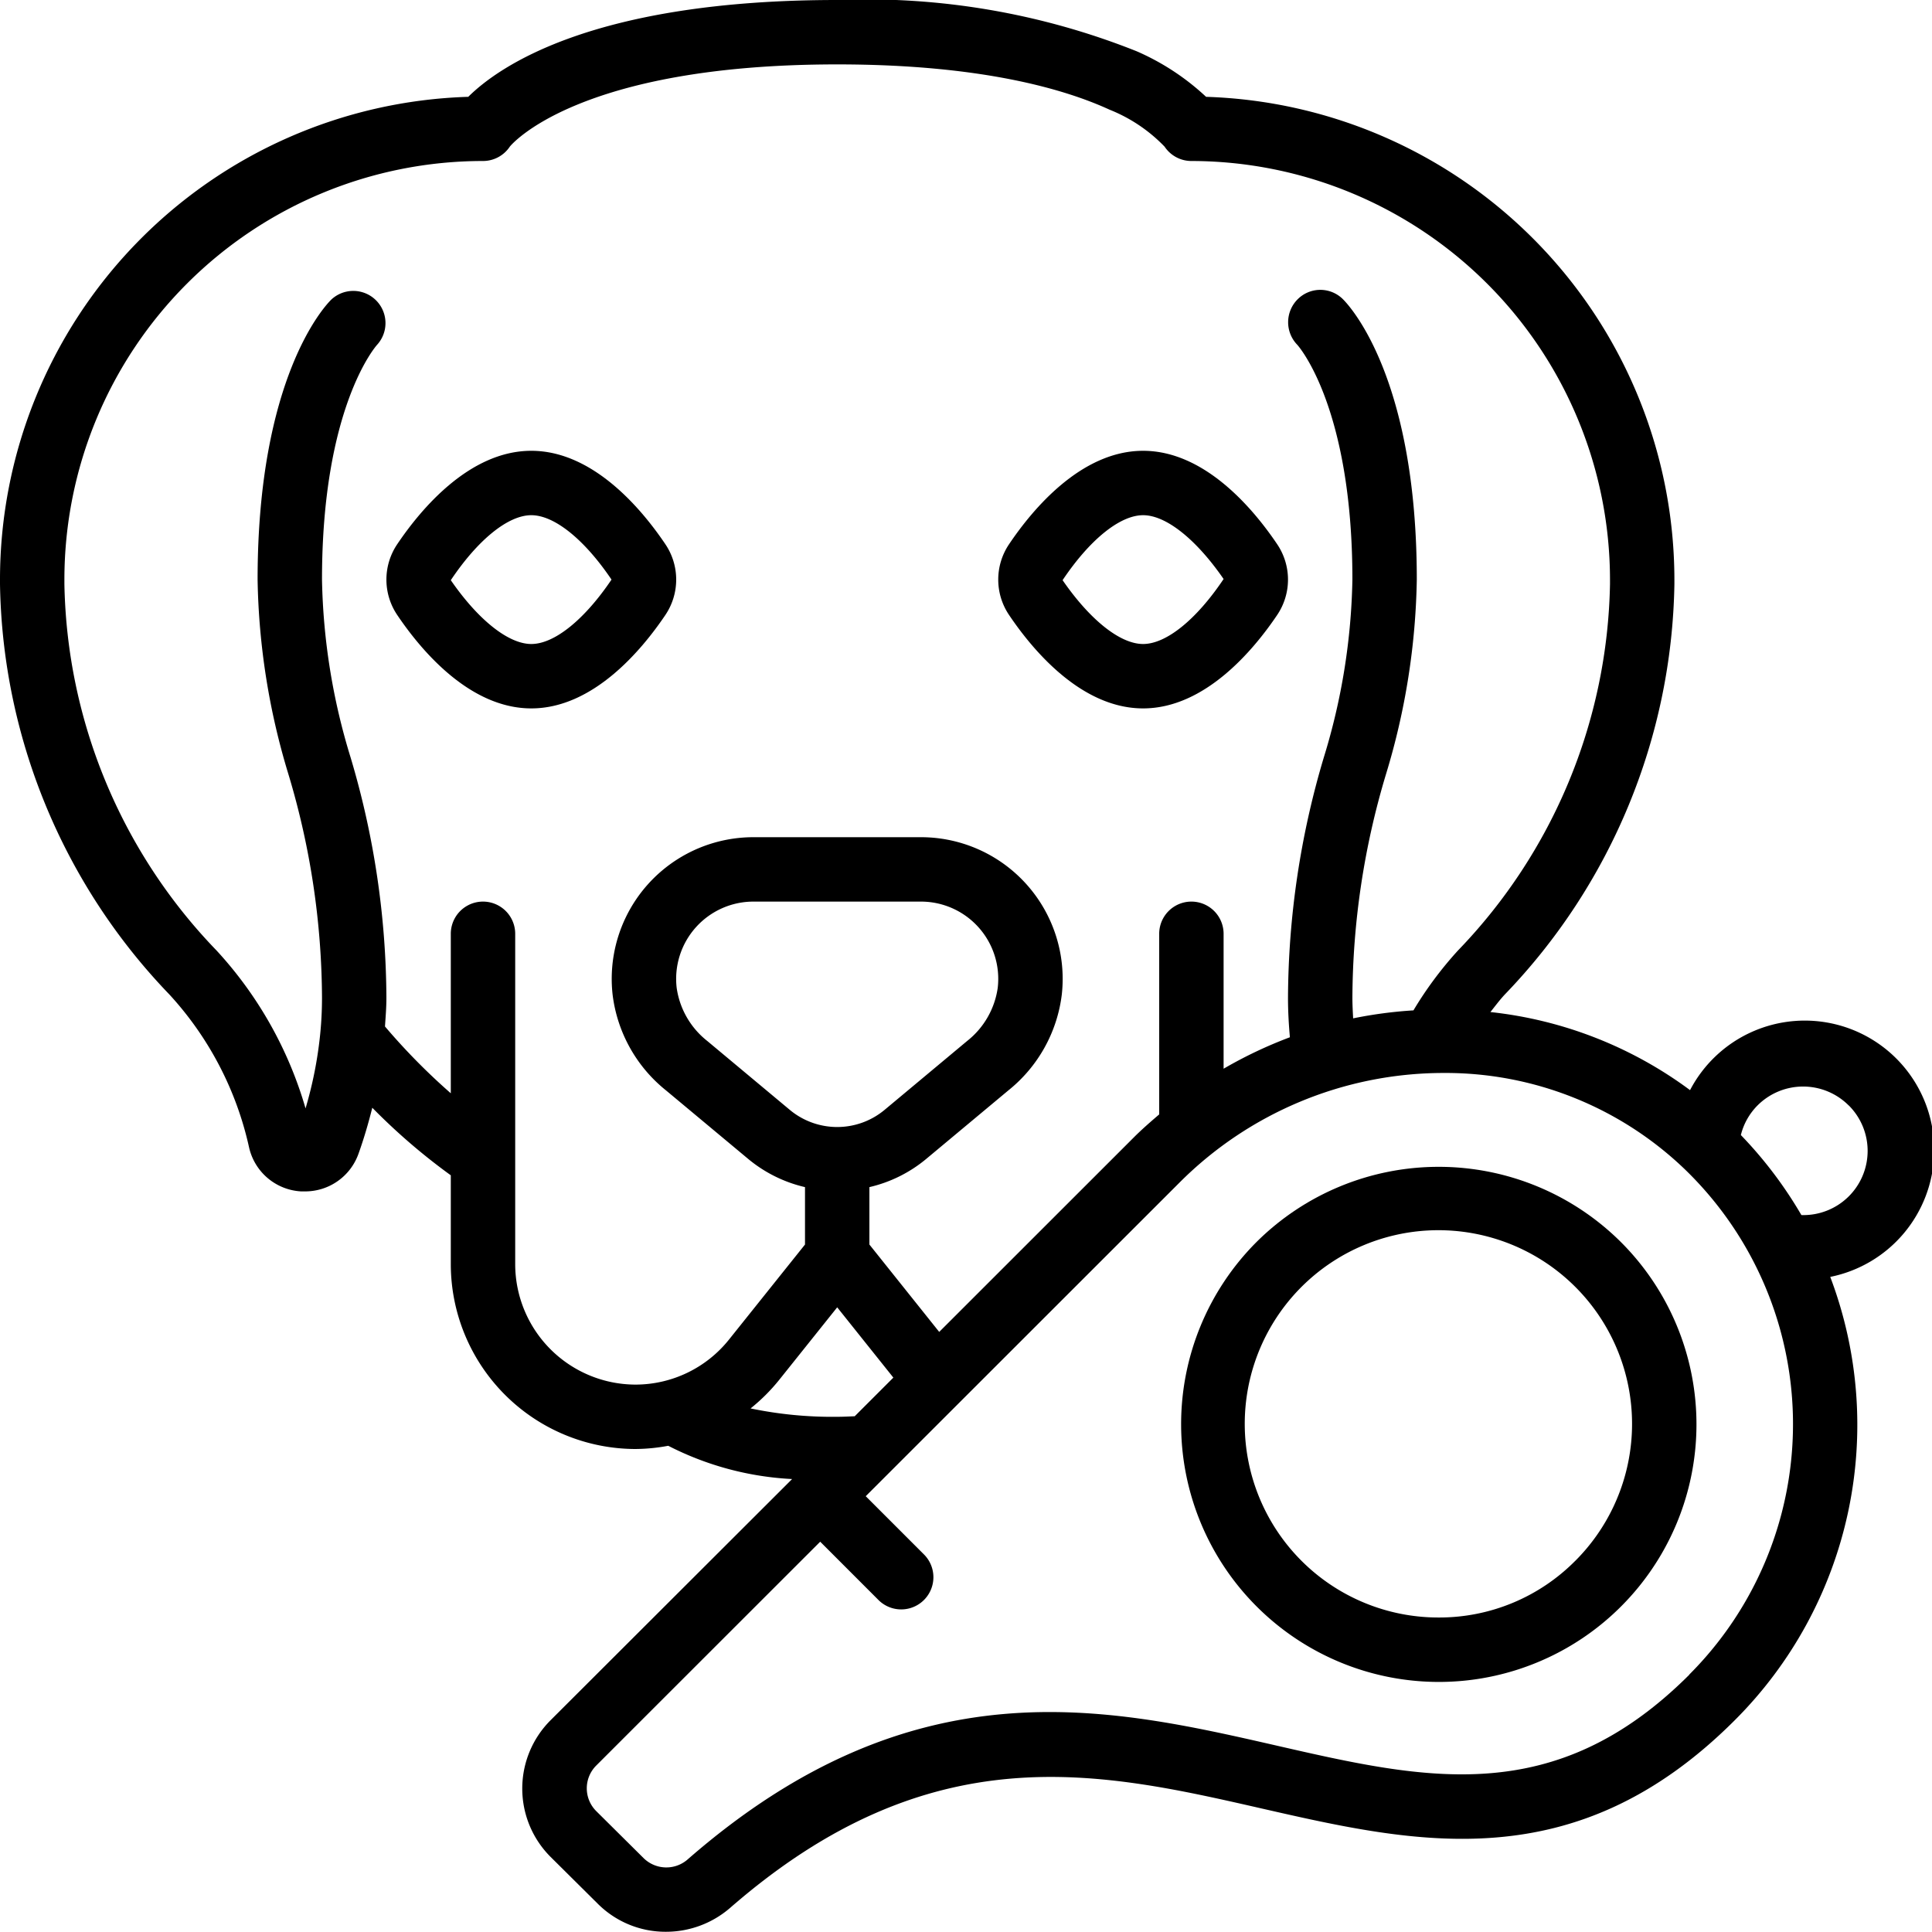 <?xml version="1.0" encoding="UTF-8"?>
<svg xmlns="http://www.w3.org/2000/svg" id="Icons" viewBox="0 0 60 60" width="512" height="512"><path d="M16.5,22c1.923,0,3.433-1.817,4.163-2.9a1.965,1.965,0,0,0,0-2.2h0C19.933,15.817,18.423,14,16.5,14s-3.433,1.817-4.163,2.9a1.965,1.965,0,0,0,0,2.2C13.067,20.183,14.577,22,16.5,22Zm0-6c.714,0,1.645.747,2.491,2-.846,1.253-1.777,2-2.491,2s-1.653-.754-2.5-1.982C14.847,16.754,15.783,16,16.5,16Z"/><path d="M7.735,35.634A1.756,1.756,0,0,0,9.351,37c.039,0,.077,0,.116,0a1.757,1.757,0,0,0,1.664-1.163c.171-.475.31-.954.431-1.435A19.139,19.139,0,0,0,14,36.5v2.77A5.746,5.746,0,0,0,19.73,45a5.7,5.7,0,0,0,1.023-.1A9.458,9.458,0,0,0,24.6,45.933L17.1,53.422a3,3,0,0,0,0,4.247l1.468,1.457a2.976,2.976,0,0,0,2.112.867,3.042,3.042,0,0,0,1.992-.74c6.237-5.436,11.463-4.241,16.518-3.087,4.779,1.09,9.719,2.219,14.681-2.739h0a12.964,12.964,0,0,0,2.969-13.772,4.019,4.019,0,1,0-4.354-5.8,12.679,12.679,0,0,0-6.2-2.425c.148-.185.289-.376.449-.547A18.8,18.8,0,0,0,52,18.14V18A15.018,15.018,0,0,0,37.456,3.007,7.567,7.567,0,0,0,35.3,1.592,22.648,22.648,0,0,0,26,0C18.442,0,15.5,2.057,14.542,3.007A15,15,0,0,0,0,18v.14A18.8,18.8,0,0,0,5.26,30.884,10.291,10.291,0,0,1,7.735,35.634Zm16.792-1.167-2.564-2.14a2.558,2.558,0,0,1-.948-1.646A2.4,2.4,0,0,1,23.41,28h5.18a2.4,2.4,0,0,1,2.395,2.681,2.56,2.56,0,0,1-.949,1.647l-2.562,2.138A2.3,2.3,0,0,1,24.527,34.467ZM26,40.6l1.744,2.183-1.2,1.2c-.181.007-.355.017-.547.017a12.439,12.439,0,0,1-2.687-.26,5.766,5.766,0,0,0,.888-.886Zm26.463,11.41c-4.182,4.175-8.187,3.261-12.822,2.2-5.284-1.207-11.275-2.575-18.274,3.526a1.006,1.006,0,0,1-1.382-.033l-1.468-1.457a1,1,0,0,1,0-1.416l6.955-6.951,1.821,1.822a1,1,0,0,0,1.414-1.414l-1.821-1.821,9.741-9.736a11.592,11.592,0,0,1,8.188-3.408,10.727,10.727,0,0,1,7.5,2.983,11,11,0,0,1,.147,15.7Zm4.95-17.682a1.994,1.994,0,0,1-1.469,3.407,12.977,12.977,0,0,0-1.88-2.485,1.975,1.975,0,0,1,.52-.922A2,2,0,0,1,57.413,34.331ZM2,18A13,13,0,0,1,15,5a1,1,0,0,0,.832-.445C15.849,4.529,17.9,2,26,2c4.464,0,7.065.766,8.46,1.407a4.876,4.876,0,0,1,1.708,1.148A1,1,0,0,0,37,5,13.015,13.015,0,0,1,50,18v.14a16.809,16.809,0,0,1-4.721,11.378,11.559,11.559,0,0,0-1.383,1.86,13.514,13.514,0,0,0-1.873.248C42.012,31.415,42,31.2,42,30.99a24.418,24.418,0,0,1,1.044-6.949A21.878,21.878,0,0,0,44,18c0-6.234-2.058-8.473-2.293-8.707a.994.994,0,0,0-1.4-.006,1.007,1.007,0,0,0-.031,1.408C40.3,10.713,42,12.6,42,18a19.927,19.927,0,0,1-.889,5.526A26.449,26.449,0,0,0,40,30.99c0,.411.023.818.059,1.223A13.576,13.576,0,0,0,38,33.19V29a1,1,0,0,0-2,0v5.609c-.268.229-.534.46-.787.713l-6.045,6.042L27,38.65V36.867A4.258,4.258,0,0,0,28.754,36l2.563-2.138a4.516,4.516,0,0,0,1.658-2.974A4.4,4.4,0,0,0,28.59,26H23.41a4.4,4.4,0,0,0-4.385,4.89,4.512,4.512,0,0,0,1.658,2.973L23.246,36A4.268,4.268,0,0,0,25,36.867V38.65L22.641,41.6A3.721,3.721,0,0,1,19.73,43,3.745,3.745,0,0,1,16,39.27V29a1,1,0,0,0-2,0v4.953a19.729,19.729,0,0,1-2.044-2.075c.019-.293.044-.583.044-.888a26.449,26.449,0,0,0-1.111-7.464A19.927,19.927,0,0,1,10,18c0-5.336,1.662-7.241,1.718-7.3a1,1,0,0,0-1.425-1.4C10.058,9.527,8,11.766,8,18a21.878,21.878,0,0,0,.956,6.041A24.418,24.418,0,0,1,10,30.99a11.257,11.257,0,0,1-.057,1.132,12.551,12.551,0,0,1-.454,2.3,12.258,12.258,0,0,0-2.767-4.907A16.81,16.81,0,0,1,2,18.14Z"/><path d="M35.5,22c1.923,0,3.433-1.817,4.163-2.9a1.965,1.965,0,0,0,0-2.2C38.933,15.817,37.423,14,35.5,14s-3.433,1.817-4.162,2.9h0a1.965,1.965,0,0,0,0,2.2C32.067,20.183,33.577,22,35.5,22ZM33,18.017C33.847,16.754,34.783,16,35.5,16s1.653.754,2.5,1.982C37.153,19.246,36.217,20,35.5,20s-1.653-.754-2.5-1.982Z"/><path d="M39.021,38.573a8.005,8.005,0,0,0,5.663,13.661h.007a8,8,0,0,0,5.646-13.662A8.021,8.021,0,0,0,39.021,38.573Zm9.9,9.9,0,0a5.945,5.945,0,0,1-4.232,1.76h-.005a6.014,6.014,0,1,1,4.24-1.762Z"/></svg>

